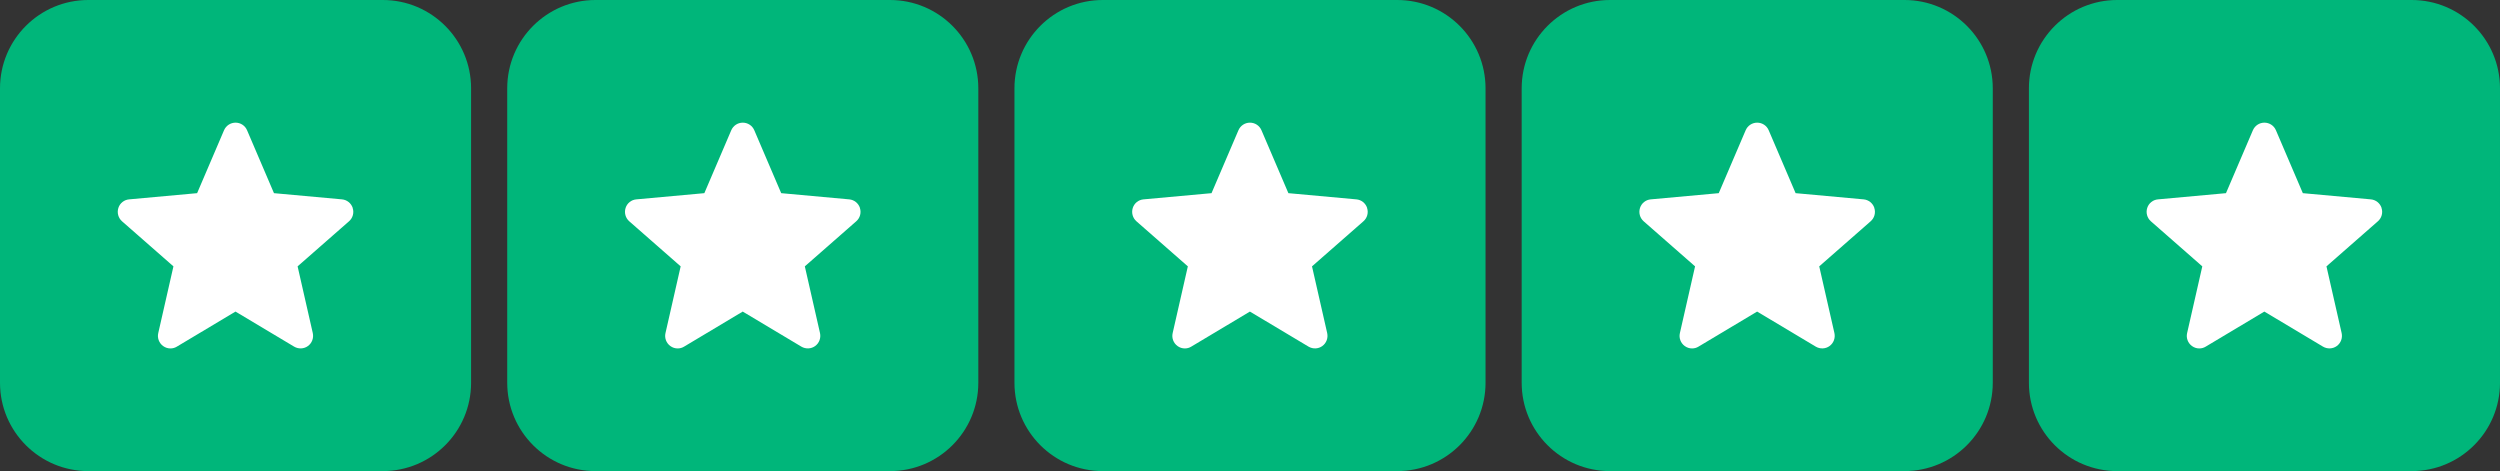 <?xml version="1.0" encoding="UTF-8"?><svg id="_图层_2" xmlns="http://www.w3.org/2000/svg" viewBox="0 0 512 96.48"><rect x="0" y="0" width="512" height="96.48" fill="#333333" stroke="none"/><g id="_图层_1-2"><path d="M78.39,96.48H18.09c-9.99,0-18.09-8.1-18.09-18.09V18.09C0,8.1,8.1,0,18.09,0h60.3c9.99,0,18.09,8.1,18.09,18.09v60.3c0,9.99-8.1,18.09-18.09,18.09Z" fill="#00b67a"/><path d="M72.24,42.59c-.32-.98-1.19-1.67-2.2-1.76l-13.93-1.27-5.51-12.88c-.4-.95-1.33-1.56-2.36-1.56s-1.95.61-2.36,1.56l-5.51,12.88-13.93,1.27c-1.02.09-1.89.78-2.2,1.76s-.02,2.05.75,2.73l10.53,9.23-3.11,13.67c-.23,1,.16,2.04,1,2.65.45.33.97.49,1.5.49.45,0,.91-.12,1.31-.37l12.01-7.18,12.01,7.18c.88.52,1.99.48,2.82-.12.83-.6,1.22-1.64,1-2.65l-3.11-13.67,10.53-9.23c.78-.68,1.07-1.75.75-2.72Z" fill="#fff"/><path d="M182.27,96.48h-60.3c-9.99,0-18.09-8.1-18.09-18.09V18.09c0-9.99,8.1-18.09,18.09-18.09h60.3c9.99,0,18.09,8.1,18.09,18.09v60.3c0,9.99-8.1,18.09-18.09,18.09Z" fill="#00b67a"/><path d="M176.12,42.59c-.32-.98-1.19-1.67-2.2-1.76l-13.93-1.27-5.51-12.88c-.4-.95-1.33-1.56-2.36-1.56s-1.95.61-2.36,1.56l-5.51,12.88-13.93,1.27c-1.02.09-1.89.78-2.2,1.76s-.02,2.05.75,2.73l10.53,9.23-3.11,13.67c-.23,1,.16,2.04,1,2.65.45.33.97.49,1.5.49.45,0,.91-.12,1.31-.37l12.01-7.18,12.01,7.18c.88.52,1.99.48,2.82-.12.83-.6,1.22-1.64,1-2.65l-3.11-13.67,10.53-9.23c.78-.68,1.07-1.75.75-2.72Z" fill="#fff"/><path d="M286.15,96.48h-60.3c-9.99,0-18.09-8.1-18.09-18.09V18.09c0-9.99,8.1-18.09,18.09-18.09h60.3c9.99,0,18.09,8.1,18.09,18.09v60.3c0,9.99-8.1,18.09-18.09,18.09Z" fill="#00b67a"/><path d="M279.99,42.59c-.32-.98-1.19-1.67-2.2-1.76l-13.93-1.27-5.51-12.88c-.4-.95-1.33-1.56-2.36-1.56s-1.95.61-2.36,1.56l-5.51,12.88-13.93,1.27c-1.02.09-1.89.78-2.2,1.76s-.02,2.05.75,2.73l10.53,9.23-3.11,13.67c-.23,1,.16,2.04,1,2.65.45.33.97.49,1.5.49.45,0,.91-.12,1.31-.37l12.01-7.18,12.01,7.18c.88.52,1.99.48,2.82-.12.83-.6,1.22-1.64,1-2.65l-3.11-13.67,10.53-9.23c.78-.68,1.07-1.75.75-2.72Z" fill="#fff"/><path d="M390.03,96.48h-60.3c-9.99,0-18.09-8.1-18.09-18.09V18.09c0-9.99,8.1-18.09,18.09-18.09h60.3c9.99,0,18.09,8.1,18.09,18.09v60.3c0,9.99-8.1,18.09-18.09,18.09Z" fill="#00b67a"/><path d="M383.87,42.59c-.32-.98-1.19-1.67-2.2-1.76l-13.93-1.27-5.51-12.88c-.4-.95-1.33-1.56-2.36-1.56s-1.95.61-2.36,1.56l-5.51,12.88-13.93,1.27c-1.02.09-1.89.78-2.2,1.76s-.02,2.05.75,2.73l10.53,9.23-3.11,13.67c-.23,1,.16,2.04,1,2.65.45.33.97.49,1.5.49.45,0,.91-.12,1.31-.37l12.01-7.18,12.01,7.18c.88.52,1.99.48,2.82-.12.83-.6,1.22-1.64,1-2.65l-3.11-13.67,10.53-9.23c.78-.68,1.07-1.75.75-2.72Z" fill="#fff"/><path d="M493.91,96.48h-60.3c-9.99,0-18.09-8.1-18.09-18.09V18.09c0-9.99,8.1-18.09,18.09-18.09h60.3c9.99,0,18.09,8.1,18.09,18.09v60.3c0,9.99-8.1,18.09-18.09,18.09Z" fill="#00b67a"/><path d="M487.75,42.59c-.32-.98-1.19-1.67-2.2-1.76l-13.93-1.27-5.51-12.88c-.4-.95-1.33-1.56-2.36-1.56s-1.95.61-2.36,1.56l-5.51,12.88-13.93,1.27c-1.02.09-1.89.78-2.2,1.76s-.02,2.05.75,2.73l10.53,9.23-3.11,13.67c-.23,1,.16,2.04,1,2.65.45.33.97.49,1.5.49.45,0,.91-.12,1.31-.37l12.01-7.18,12.01,7.18c.88.52,1.99.48,2.82-.12.83-.6,1.22-1.64,1-2.65l-3.11-13.67,10.53-9.23c.78-.68,1.07-1.75.75-2.72Z" fill="#fff"/></g></svg>